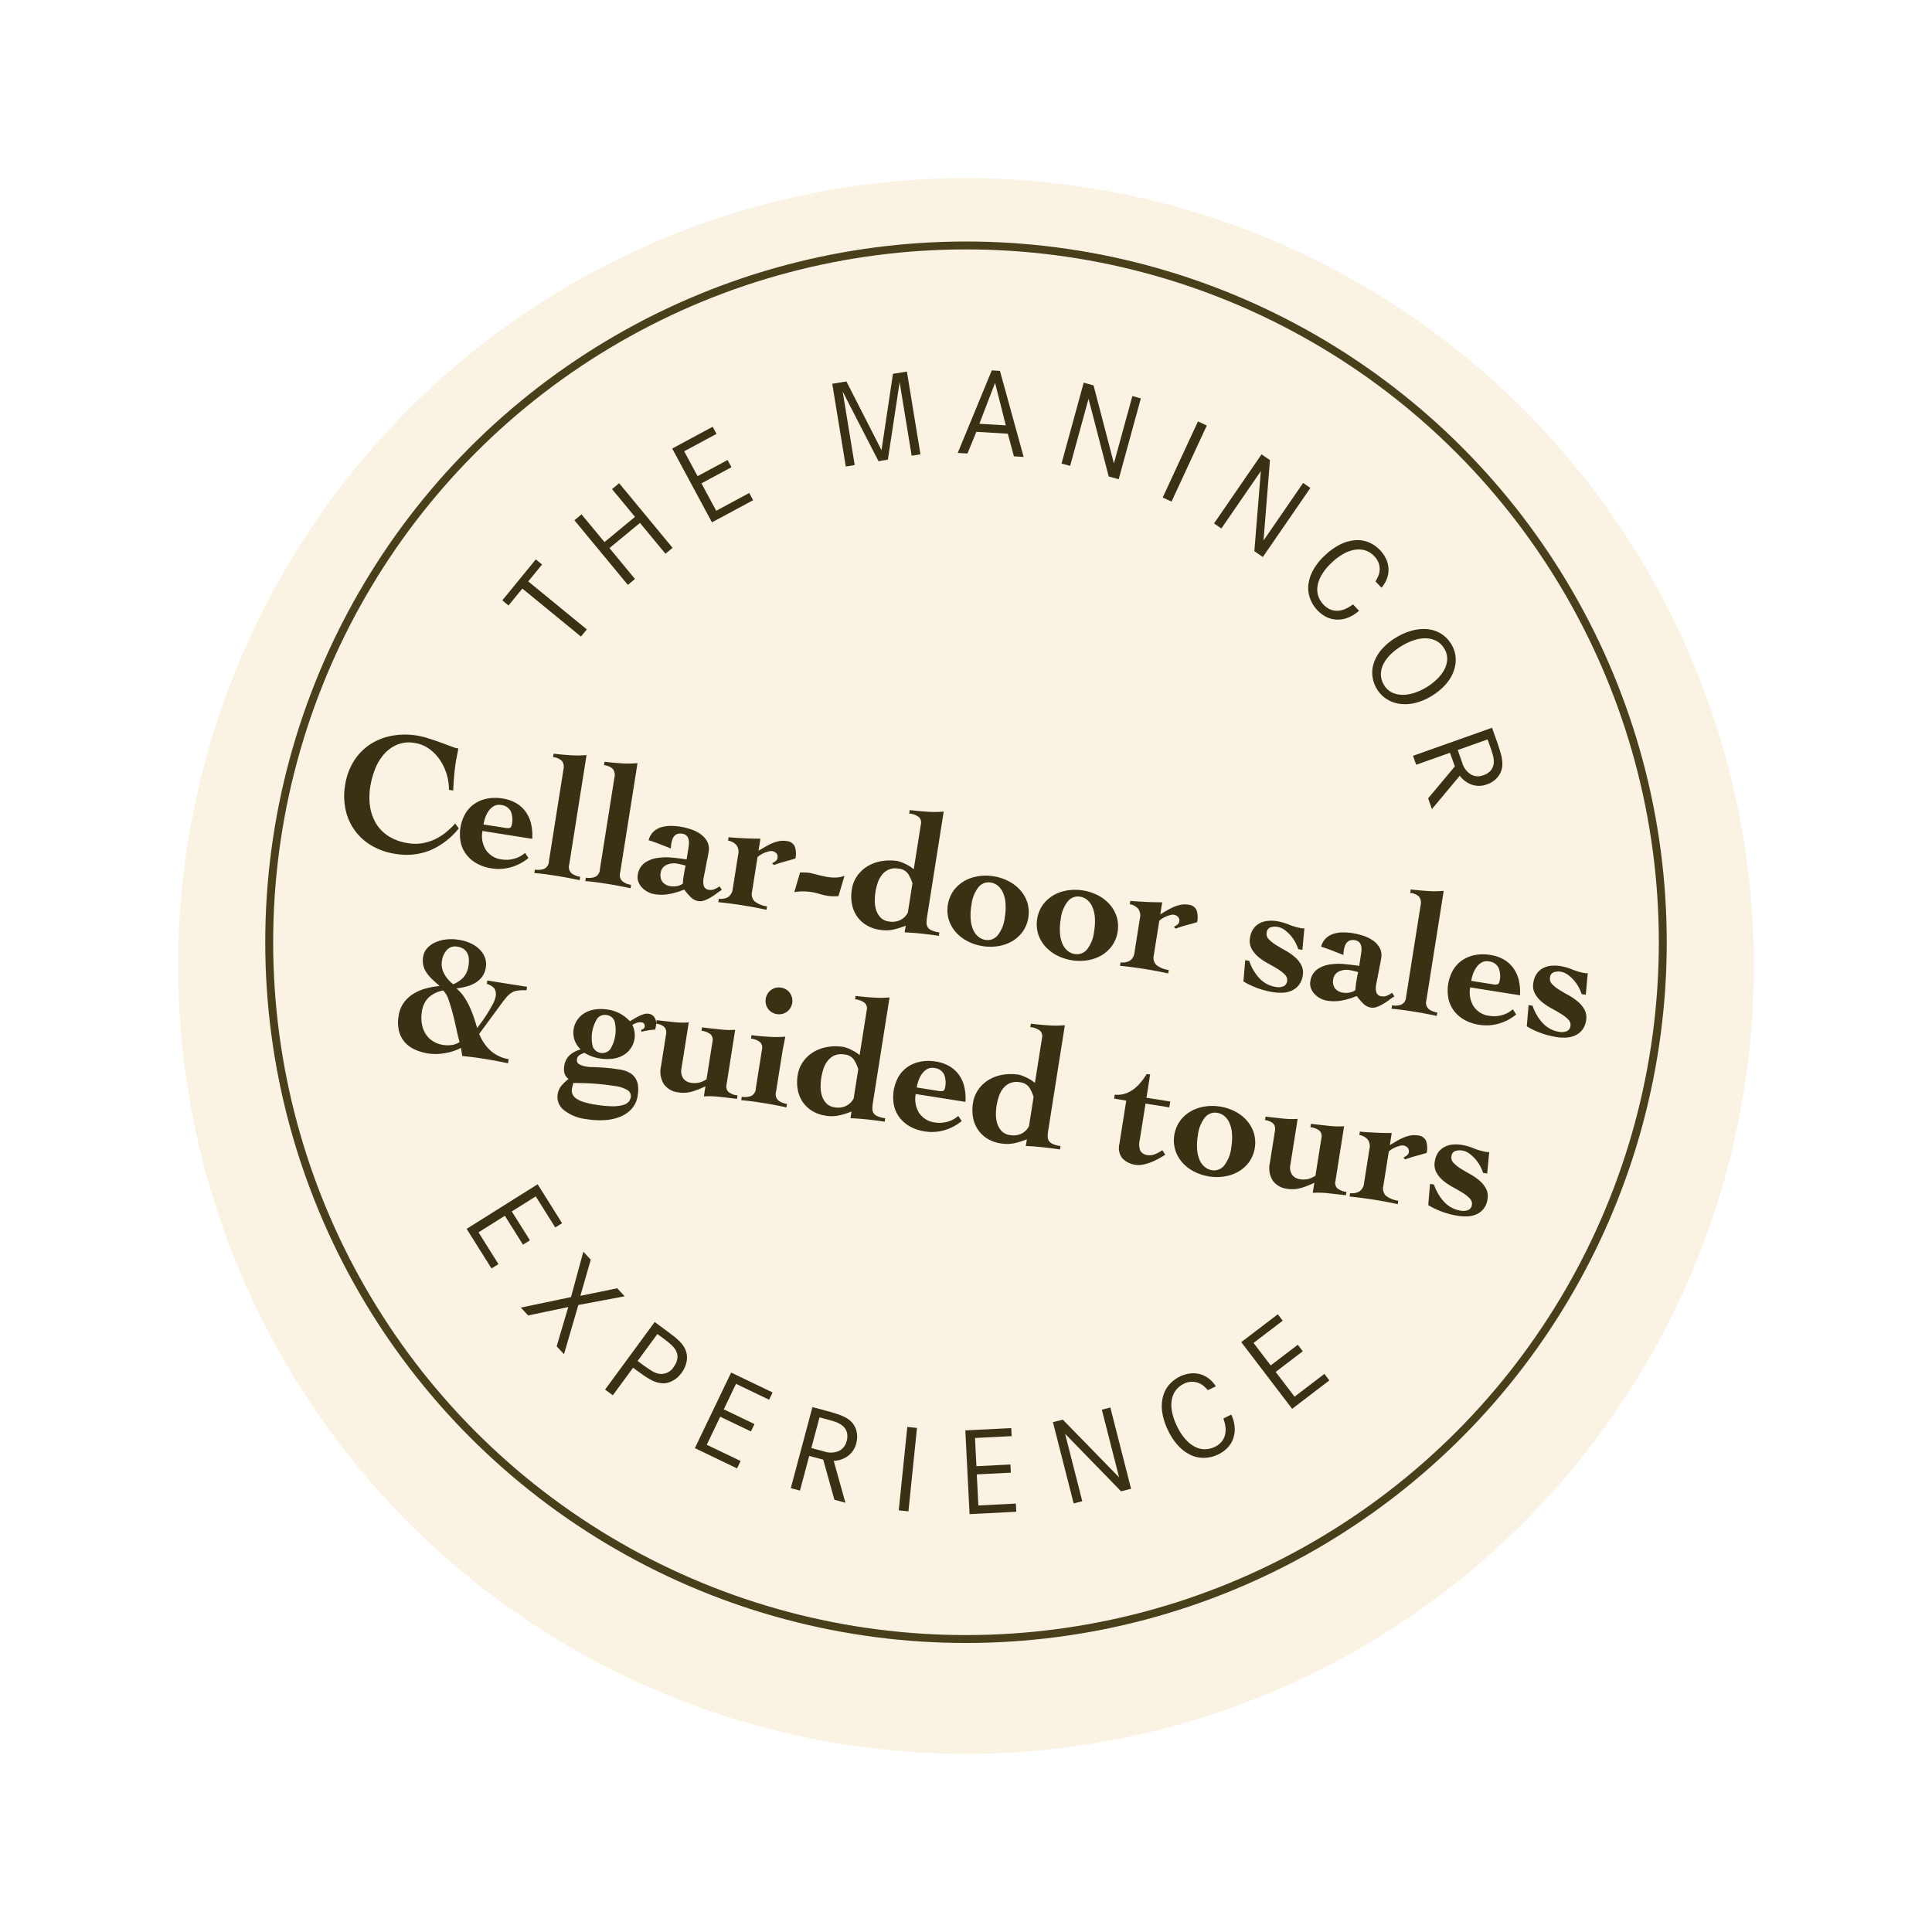 <svg xmlns="http://www.w3.org/2000/svg" xmlns:xlink="http://www.w3.org/1999/xlink" width="244" height="244" viewBox="0 0 244 244">
  <defs>
    <filter id="Pfad_442" x="0" y="0" width="244" height="244" filterUnits="userSpaceOnUse">
      <feOffset dy="3" input="SourceAlpha"/>
      <feGaussianBlur stdDeviation="7.5" result="blur"/>
      <feFlood flood-opacity="0.102"/>
      <feComposite operator="in" in2="blur"/>
      <feComposite in="SourceGraphic"/>
    </filter>
  </defs>
  <g id="Gruppe_1567" data-name="Gruppe 1567" transform="translate(-1295.234 -300.16)">
    <g id="button_ab-hof-verkauf" transform="translate(457.234 184)">
      <g transform="matrix(1, 0, 0, 1, 838, 116.16)" filter="url(#Pfad_442)">
        <path id="Pfad_442-2" data-name="Pfad 442" d="M99.5,0A99.5,99.5,0,1,1,0,99.5,99.5,99.5,0,0,1,99.5,0Z" transform="translate(22.5 19.5)" fill="#faf3e4"/>
      </g>
      <g id="Ellipse_13" data-name="Ellipse 13" transform="translate(871.5 146.66)" fill="none" stroke="#49401b" stroke-width="1">
        <circle cx="88.5" cy="88.5" r="88.5" stroke="none"/>
        <circle cx="88.5" cy="88.5" r="88" fill="none"/>
      </g>
    </g>
    <g id="Gruppe_1511" data-name="Gruppe 1511" transform="translate(932.322 -240.107)">
      <g id="Gruppe_694" data-name="Gruppe 694">
        <g id="Gruppe_693" data-name="Gruppe 693">
          <g id="Ab-Hof-Verkauf_Führungen" data-name="Ab-Hof-Verkauf Führungen" style="isolation: isolate">
            <g id="Gruppe_1528" data-name="Gruppe 1528" style="isolation: isolate">
              <g id="Gruppe_1512" data-name="Gruppe 1512">
                <path id="Pfad_885" data-name="Pfad 885" d="M419.612,640.021a6.786,6.786,0,0,0-1.174-3.83,5.5,5.5,0,0,0-1.354-1.371,4.174,4.174,0,0,0-1.791-.719,3.941,3.941,0,0,0-2.287.241,4.652,4.652,0,0,0-1.67,1.261,6.428,6.428,0,0,0-1.09,1.887,10.726,10.726,0,0,0-.568,2.115,8.137,8.137,0,0,0-.026,2.546,5.79,5.79,0,0,0,.774,2.151,4.965,4.965,0,0,0,1.586,1.587,6.349,6.349,0,0,0,2.435.865,5.507,5.507,0,0,0,1.907-.011,6.182,6.182,0,0,0,1.624-.545,6.775,6.775,0,0,0,1.343-.889,12.552,12.552,0,0,0,1.089-1.041l.436.625a9.3,9.3,0,0,1-3.576,2.753,8.075,8.075,0,0,1-4.46.452,8.339,8.339,0,0,1-2.915-1.007,6.894,6.894,0,0,1-3.32-4.491,8.214,8.214,0,0,1-.075-3.187,7.89,7.89,0,0,1,1.074-2.981,6.962,6.962,0,0,1,2-2.1,7.493,7.493,0,0,1,2.74-1.125,9.163,9.163,0,0,1,3.281-.038,10.294,10.294,0,0,1,1.414.348q.807.25,1.543.522c.506.184.948.348,1.326.488a6.082,6.082,0,0,0,.677.23.878.878,0,0,0,.242.016c-.046.29-.1.567-.153.833s-.11.543-.155.832q-.146.915-.222,1.826t-.114,1.842Z" fill="#3a3115"/>
              </g>
              <g id="Gruppe_1513" data-name="Gruppe 1513">
                <path id="Pfad_886" data-name="Pfad 886" d="M423.847,645.213a3.324,3.324,0,0,0,.415,2.37,2.785,2.785,0,0,0,2.045,1.227,3.682,3.682,0,0,0,1.54-.09,3.372,3.372,0,0,0,1.375-.741l.432.648a6.037,6.037,0,0,1-2.21,1.165,5.7,5.7,0,0,1-2.453.146,5.55,5.55,0,0,1-1.862-.619,4.265,4.265,0,0,1-1.314-1.121,3.9,3.9,0,0,1-.715-1.539,5.3,5.3,0,0,1,.575-3.628,3.918,3.918,0,0,1,1.155-1.244,4.316,4.316,0,0,1,1.6-.659,5.525,5.525,0,0,1,1.962-.013,4.769,4.769,0,0,1,1.783.628,3.946,3.946,0,0,1,1.2,1.149,4.3,4.3,0,0,1,.636,1.537,6.73,6.73,0,0,1,.12,1.778Zm2.89-.389a1.132,1.132,0,0,0,.6-.015c.112-.057.19-.216.231-.477a2.765,2.765,0,0,0-.146-1.6,1.519,1.519,0,0,0-1.255-.8,1.3,1.3,0,0,0-.879.14,2.036,2.036,0,0,0-.652.6,3.393,3.393,0,0,0-.435.845,5.144,5.144,0,0,0-.227.877Z" fill="#3a3115"/>
              </g>
              <g id="Gruppe_1514" data-name="Gruppe 1514">
                <path id="Pfad_887" data-name="Pfad 887" d="M434.8,649.463a1.063,1.063,0,0,0,.314,1.108,2.373,2.373,0,0,0,1.069.427l-.07.435c-.186-.045-.372-.085-.559-.123l-.606-.119c-.215-.042-.461-.087-.734-.137s-.6-.107-.977-.166q-1.064-.169-1.7-.247c-.423-.053-.8-.09-1.14-.114l.069-.434a2.344,2.344,0,0,0,1.126-.079,1.065,1.065,0,0,0,.641-.956l1.834-11.581a1.319,1.319,0,0,0-.191-1.112,1.872,1.872,0,0,0-1.116-.477l.069-.434q1.137.135,2.23.2a12.087,12.087,0,0,0,1.93-.028Z" fill="#3a3115"/>
              </g>
              <g id="Gruppe_1515" data-name="Gruppe 1515">
                <path id="Pfad_888" data-name="Pfad 888" d="M441.233,650.482a1.064,1.064,0,0,0,.314,1.108,2.381,2.381,0,0,0,1.068.427l-.069.434c-.186-.045-.372-.085-.56-.123l-.6-.117q-.324-.064-.734-.139c-.275-.051-.6-.106-.977-.166q-1.064-.168-1.7-.247c-.423-.053-.8-.09-1.141-.113l.07-.435a2.332,2.332,0,0,0,1.126-.079,1.065,1.065,0,0,0,.641-.956l1.834-11.581a1.316,1.316,0,0,0-.191-1.11,1.86,1.86,0,0,0-1.117-.479l.07-.433q1.137.135,2.229.2a12.107,12.107,0,0,0,1.931-.028Z" fill="#3a3115"/>
              </g>
              <g id="Gruppe_1516" data-name="Gruppe 1516">
                <path id="Pfad_889" data-name="Pfad 889" d="M449.882,647.2c.156-.984-.113-1.533-.809-1.642a1.2,1.2,0,0,0-.618.036.922.922,0,0,0-.4.28,1.422,1.422,0,0,0-.237.442,3,3,0,0,0-.123.494q-.035.216-.045.36a2.1,2.1,0,0,0-.008.255q-.775-.3-1.447-.564c-.448-.173-.9-.336-1.372-.483a2.3,2.3,0,0,1,.616-1.073,2.465,2.465,0,0,1,.968-.56,4.038,4.038,0,0,1,1.174-.17,7.6,7.6,0,0,1,1.211.092,8.69,8.69,0,0,1,1.394.343,4.454,4.454,0,0,1,1.227.618,2.733,2.733,0,0,1,.821.932,2,2,0,0,1,.175,1.286c-.041.261-.094.55-.16.865s-.125.63-.181.94-.115.606-.174.887-.1.514-.133.7a2.147,2.147,0,0,0,.035.9.734.734,0,0,0,.678.508,1.177,1.177,0,0,0,.693-.091,4.581,4.581,0,0,0,.623-.347l.285.447a7.54,7.54,0,0,0-.661.452q-.367.274-.749.5a4.457,4.457,0,0,1-.783.376,1.559,1.559,0,0,1-.793.086,1.78,1.78,0,0,1-1-.559,8.18,8.18,0,0,1-.77-.9,9.294,9.294,0,0,1-1.827.558,5.377,5.377,0,0,1-1.9.032,2.777,2.777,0,0,1-.877-.294,2.727,2.727,0,0,1-.727-.55,2.126,2.126,0,0,1-.452-.728,1.6,1.6,0,0,1-.083-.814,2.239,2.239,0,0,1,.823-1.53,3.614,3.614,0,0,1,1.56-.644,7.294,7.294,0,0,1,1.914-.064q1.01.094,1.879.231Zm-3.532,3.317a1.422,1.422,0,0,0,.224,1.117,1.522,1.522,0,0,0,1.026.552,2.427,2.427,0,0,0,.793-.008,1.985,1.985,0,0,0,.75-.3c.017-.206.036-.4.056-.571s.045-.356.075-.544c.033-.2.067-.4.1-.587s.079-.379.126-.58c-.2-.062-.388-.112-.566-.156s-.369-.081-.573-.114a2.218,2.218,0,0,0-1.274.177A1.25,1.25,0,0,0,446.35,650.514Z" fill="#3a3115"/>
              </g>
              <g id="Gruppe_1517" data-name="Gruppe 1517">
                <path id="Pfad_890" data-name="Pfad 890" d="M457.892,652.876a1.313,1.313,0,0,0,.3,1.206,3.16,3.16,0,0,0,1.588.653l-.068.435c-.5-.109-1.007-.213-1.511-.307s-1.01-.181-1.517-.262-1.016-.154-1.526-.219-1.019-.125-1.531-.176l.068-.435a1.859,1.859,0,0,0,1.182-.214,1.437,1.437,0,0,0,.581-1.066l.681-4.3a1.431,1.431,0,0,0-.223-1.192,1.851,1.851,0,0,0-1.056-.569l.068-.435c.2.032.492.06.867.081s.766.043,1.171.064.788.033,1.152.037.641.01.833.01l-.24,1.521c.278-.164.557-.327.835-.492a8.193,8.193,0,0,1,.849-.434,4.426,4.426,0,0,1,.89-.281,2.691,2.691,0,0,1,.961-.015,1.233,1.233,0,0,1,1.039.677,2.83,2.83,0,0,1,.082,1.528c-.188.058-.41.124-.667.2l-.768.213c-.256.069-.5.143-.725.218s-.412.139-.554.191l-.233-.216a3.046,3.046,0,0,0,.408-.258.608.608,0,0,0,.274-.39.705.705,0,0,0-.137-.613.933.933,0,0,0-.568-.279,1.008,1.008,0,0,0-.4.038,4.109,4.109,0,0,0-.505.165,3.128,3.128,0,0,0-.508.254,2.383,2.383,0,0,0-.4.3Z" fill="#3a3115"/>
              </g>
              <g id="Gruppe_1518" data-name="Gruppe 1518">
                <path id="Pfad_891" data-name="Pfad 891" d="M463.956,650.451c.118.005.292.005.523.005a4.069,4.069,0,0,1,.65.047c.115.018.262.05.441.093s.372.092.579.146.42.109.643.158.427.09.616.12a5.856,5.856,0,0,0,1.09.073,3.339,3.339,0,0,0,1.071-.221l-.764,2.574a6.189,6.189,0,0,1-1.44-.05,7.46,7.46,0,0,1-.911-.22,7.561,7.561,0,0,0-1.086-.25,6.514,6.514,0,0,0-2.14.015Z" fill="#3a3115"/>
              </g>
              <g id="Gruppe_1519" data-name="Gruppe 1519">
                <path id="Pfad_892" data-name="Pfad 892" d="M480.013,655.954a6.507,6.507,0,0,0-.082.8,1.1,1.1,0,0,0,.13.591,1.056,1.056,0,0,0,.491.411,3.757,3.757,0,0,0,1,.27l-.07.434q-.585-.093-1.219-.17t-1.214-.137c-.389-.039-.744-.069-1.067-.09s-.6-.036-.818-.042l.135-.846a10.2,10.2,0,0,1-1.606.5,4.654,4.654,0,0,1-1.707.017,4.435,4.435,0,0,1-1.675-.6,3.93,3.93,0,0,1-1.182-1.123,4.025,4.025,0,0,1-.625-1.536,5.29,5.29,0,0,1-.013-1.817,4,4,0,0,1,.731-1.8,4.4,4.4,0,0,1,1.36-1.209,5.115,5.115,0,0,1,1.756-.6,6.194,6.194,0,0,1,1.936.007,4.041,4.041,0,0,1,.916.334,4.965,4.965,0,0,1,1.125.7l.9-5.692a.95.95,0,0,0-.238-.884,2.332,2.332,0,0,0-1.241-.465l.069-.434q1.245.153,2.349.216a12.126,12.126,0,0,0,1.942-.027Zm-1.864-4.124a4.638,4.638,0,0,0-.573-1.236,1.636,1.636,0,0,0-1.16-.62,2.2,2.2,0,0,0-1.254.114,2.268,2.268,0,0,0-.863.665,3.276,3.276,0,0,0-.539,1.018,7.192,7.192,0,0,0-.285,1.167,6.956,6.956,0,0,0-.08,1.135,3.727,3.727,0,0,0,.175,1.142,2.436,2.436,0,0,0,.545.922,1.74,1.74,0,0,0,1.024.5,2.335,2.335,0,0,0,1.5-.186,2.2,2.2,0,0,0,.927-.923Z" fill="#3a3115"/>
              </g>
              <g id="Gruppe_1520" data-name="Gruppe 1520">
                <path id="Pfad_893" data-name="Pfad 893" d="M488.4,650.938a6.184,6.184,0,0,1,1.843.592,5.108,5.108,0,0,1,1.485,1.115,4.439,4.439,0,0,1,.92,1.571,4.294,4.294,0,0,1-.592,3.738,4.4,4.4,0,0,1-1.362,1.209,5.084,5.084,0,0,1-1.754.6,6.324,6.324,0,0,1-3.781-.6,5.067,5.067,0,0,1-1.483-1.114,4.387,4.387,0,0,1-.92-1.571,4.285,4.285,0,0,1,.592-3.738,4.419,4.419,0,0,1,1.36-1.21,5.087,5.087,0,0,1,1.755-.6A6.169,6.169,0,0,1,488.4,650.938Zm-2.805,3.654a7.193,7.193,0,0,0-.087,1.812,3.984,3.984,0,0,0,.333,1.334,2.337,2.337,0,0,0,.656.851,1.851,1.851,0,0,0,.854.379,1.644,1.644,0,0,0,1.561-.576,4.45,4.45,0,0,0,.9-2.288,7.365,7.365,0,0,0,.086-1.811,4.025,4.025,0,0,0-.334-1.334,2.329,2.329,0,0,0-.657-.851,1.838,1.838,0,0,0-.853-.379,1.643,1.643,0,0,0-1.562.577A4.43,4.43,0,0,0,485.6,654.592Z" fill="#3a3115"/>
              </g>
              <g id="Gruppe_1521" data-name="Gruppe 1521">
                <path id="Pfad_894" data-name="Pfad 894" d="M499.681,652.724a6.2,6.2,0,0,1,1.843.592,5.1,5.1,0,0,1,1.484,1.115,4.433,4.433,0,0,1,.92,1.571,4.285,4.285,0,0,1-.592,3.738,4.393,4.393,0,0,1-1.361,1.209,5.067,5.067,0,0,1-1.755.6,6.309,6.309,0,0,1-3.78-.6,5.058,5.058,0,0,1-1.484-1.114,4.4,4.4,0,0,1-.92-1.57,4.3,4.3,0,0,1,.592-3.739,4.407,4.407,0,0,1,1.36-1.21,5.144,5.144,0,0,1,1.756-.6A6.2,6.2,0,0,1,499.681,652.724Zm-2.806,3.654a7.241,7.241,0,0,0-.087,1.812,3.978,3.978,0,0,0,.333,1.334,2.339,2.339,0,0,0,.657.851,1.847,1.847,0,0,0,.853.379,1.647,1.647,0,0,0,1.562-.576,4.455,4.455,0,0,0,.9-2.287,7.28,7.28,0,0,0,.086-1.812,4.007,4.007,0,0,0-.334-1.334,2.333,2.333,0,0,0-.656-.85,1.842,1.842,0,0,0-.854-.38,1.641,1.641,0,0,0-1.56.577A4.413,4.413,0,0,0,496.875,656.378Z" fill="#3a3115"/>
              </g>
              <g id="Gruppe_1522" data-name="Gruppe 1522">
                <path id="Pfad_895" data-name="Pfad 895" d="M508.629,660.912a1.321,1.321,0,0,0,.3,1.206,3.164,3.164,0,0,0,1.589.653l-.069.434c-.5-.109-1.005-.212-1.51-.306s-1.011-.182-1.517-.262-1.017-.154-1.525-.22-1.02-.124-1.532-.175l.069-.434a1.865,1.865,0,0,0,1.181-.215,1.435,1.435,0,0,0,.58-1.067l.682-4.3a1.433,1.433,0,0,0-.223-1.193,1.857,1.857,0,0,0-1.056-.568l.068-.435c.2.033.492.06.867.081s.765.043,1.17.064.789.032,1.153.037.64.009.834.01l-.242,1.521c.279-.164.558-.327.835-.492a8.385,8.385,0,0,1,.849-.434,4.344,4.344,0,0,1,.892-.281,2.66,2.66,0,0,1,.96-.014,1.235,1.235,0,0,1,1.04.675,2.856,2.856,0,0,1,.08,1.528c-.187.059-.409.125-.665.2l-.769.212q-.384.105-.725.219t-.554.191l-.234-.216a2.838,2.838,0,0,0,.41-.259.606.606,0,0,0,.273-.389.707.707,0,0,0-.137-.613.933.933,0,0,0-.568-.279,1.031,1.031,0,0,0-.4.037,4.278,4.278,0,0,0-.5.165,3.436,3.436,0,0,0-.508.254,2.392,2.392,0,0,0-.4.3Z" fill="#3a3115"/>
              </g>
              <g id="Gruppe_1523" data-name="Gruppe 1523">
                <path id="Pfad_896" data-name="Pfad 896" d="M520.679,661.617a6.019,6.019,0,0,0,1.251,2.159,3.581,3.581,0,0,0,2.168,1.146,1.659,1.659,0,0,0,.883-.084.777.777,0,0,0,.483-.658.934.934,0,0,0-.282-.825,4.632,4.632,0,0,0-.912-.711c-.371-.231-.78-.465-1.225-.706a7.371,7.371,0,0,1-1.207-.816,3.605,3.605,0,0,1-.859-1.038,2.1,2.1,0,0,1-.2-1.367,2.616,2.616,0,0,1,.455-1.188,2.3,2.3,0,0,1,.81-.683,2.77,2.77,0,0,1,1.035-.283,4.757,4.757,0,0,1,1.108.042,7.178,7.178,0,0,1,1.522.442,7.538,7.538,0,0,0,1.632.46,1.31,1.31,0,0,0,.31,0l-.253,2.721-.521-.082a5.2,5.2,0,0,0-.383-.885,4.794,4.794,0,0,0-.6-.863,4.546,4.546,0,0,0-.77-.7,2.061,2.061,0,0,0-.877-.373,1.911,1.911,0,0,0-.865.053.754.754,0,0,0-.5.689.94.94,0,0,0,.27.822,4.434,4.434,0,0,0,.89.71q.547.34,1.192.7a7.252,7.252,0,0,1,1.176.809,3.594,3.594,0,0,1,.84,1.025,2.061,2.061,0,0,1,.189,1.333,2.542,2.542,0,0,1-.478,1.194,2.413,2.413,0,0,1-.879.7,3.086,3.086,0,0,1-1.136.277,5.771,5.771,0,0,1-1.248-.065,10.743,10.743,0,0,1-1.948-.5,10.116,10.116,0,0,1-1.8-.853l.225-2.683Z" fill="#3a3115"/>
              </g>
              <g id="Gruppe_1524" data-name="Gruppe 1524">
                <path id="Pfad_897" data-name="Pfad 897" d="M534.82,660.649q.235-1.476-.808-1.642a1.21,1.21,0,0,0-.618.036.932.932,0,0,0-.4.281,1.441,1.441,0,0,0-.237.442,3.134,3.134,0,0,0-.122.493c-.023.144-.039.265-.046.36a1.893,1.893,0,0,0-.007.255c-.517-.2-1-.389-1.448-.563s-.9-.335-1.371-.484a2.311,2.311,0,0,1,.615-1.072,2.47,2.47,0,0,1,.969-.56,4,4,0,0,1,1.175-.171,7.731,7.731,0,0,1,1.21.092,8.843,8.843,0,0,1,1.393.343,4.518,4.518,0,0,1,1.228.618,2.753,2.753,0,0,1,.821.932,2.007,2.007,0,0,1,.175,1.286c-.042.261-.095.55-.159.865s-.126.63-.183.941-.114.6-.174.886-.1.514-.134.7a2.132,2.132,0,0,0,.038.9.731.731,0,0,0,.676.507,1.18,1.18,0,0,0,.694-.09,4.7,4.7,0,0,0,.623-.347l.286.447a7.188,7.188,0,0,0-.662.452q-.367.274-.748.5a4.649,4.649,0,0,1-.784.377,1.569,1.569,0,0,1-.793.084,1.774,1.774,0,0,1-1-.559,8.193,8.193,0,0,1-.771-.9,9.306,9.306,0,0,1-1.826.557,5.383,5.383,0,0,1-1.9.033,2.8,2.8,0,0,1-.877-.295,2.72,2.72,0,0,1-.725-.548,2.1,2.1,0,0,1-.453-.729,1.58,1.58,0,0,1-.083-.815,2.244,2.244,0,0,1,.821-1.53,3.627,3.627,0,0,1,1.562-.644,7.336,7.336,0,0,1,1.914-.064q1.009.095,1.88.231Zm-3.532,3.318a1.422,1.422,0,0,0,.224,1.116,1.516,1.516,0,0,0,1.027.552,2.422,2.422,0,0,0,.792-.008,1.947,1.947,0,0,0,.749-.3c.018-.206.037-.4.057-.57s.046-.356.076-.545.066-.4.1-.586.078-.38.125-.581c-.2-.061-.387-.112-.565-.155s-.371-.082-.572-.114a2.213,2.213,0,0,0-1.276.176A1.254,1.254,0,0,0,531.288,663.967Z" fill="#3a3115"/>
              </g>
              <g id="Gruppe_1525" data-name="Gruppe 1525">
                <path id="Pfad_898" data-name="Pfad 898" d="M543.054,666.608a1.067,1.067,0,0,0,.314,1.109,2.4,2.4,0,0,0,1.069.426l-.069.434q-.279-.066-.559-.122c-.188-.037-.389-.077-.606-.118s-.461-.088-.735-.139-.6-.1-.976-.165q-1.065-.168-1.7-.247c-.422-.053-.8-.09-1.14-.114l.069-.434a2.343,2.343,0,0,0,1.126-.079,1.066,1.066,0,0,0,.641-.957l1.835-11.581a1.32,1.32,0,0,0-.191-1.11,1.857,1.857,0,0,0-1.117-.478l.069-.433q1.137.134,2.23.2a11.985,11.985,0,0,0,1.931-.028Z" fill="#3a3115"/>
              </g>
              <g id="Gruppe_1526" data-name="Gruppe 1526">
                <path id="Pfad_899" data-name="Pfad 899" d="M548.592,664.97a3.324,3.324,0,0,0,.415,2.37,2.775,2.775,0,0,0,2.045,1.226,3.664,3.664,0,0,0,1.54-.089,3.348,3.348,0,0,0,1.375-.741l.433.649a6.063,6.063,0,0,1-2.211,1.164,5.683,5.683,0,0,1-2.453.145,5.522,5.522,0,0,1-1.861-.617,4.284,4.284,0,0,1-1.314-1.121,3.894,3.894,0,0,1-.715-1.54,5.291,5.291,0,0,1,.574-3.628,3.926,3.926,0,0,1,1.155-1.243,4.289,4.289,0,0,1,1.6-.659,5.5,5.5,0,0,1,1.962-.013,4.712,4.712,0,0,1,1.783.628,3.918,3.918,0,0,1,1.2,1.147,4.305,4.305,0,0,1,.637,1.538,6.737,6.737,0,0,1,.119,1.779Zm2.891-.389a1.107,1.107,0,0,0,.6-.016q.169-.084.233-.475a2.79,2.79,0,0,0-.148-1.606,1.514,1.514,0,0,0-1.255-.8,1.3,1.3,0,0,0-.879.139,2.07,2.07,0,0,0-.652.6,3.341,3.341,0,0,0-.434.845,5.06,5.06,0,0,0-.228.877Z" fill="#3a3115"/>
              </g>
              <g id="Gruppe_1527" data-name="Gruppe 1527">
                <path id="Pfad_900" data-name="Pfad 900" d="M556.467,667.285a6.009,6.009,0,0,0,1.25,2.159,3.581,3.581,0,0,0,2.169,1.146,1.655,1.655,0,0,0,.882-.084.775.775,0,0,0,.483-.658.934.934,0,0,0-.282-.825,4.609,4.609,0,0,0-.912-.711c-.371-.231-.78-.465-1.224-.707a7.312,7.312,0,0,1-1.208-.815,3.591,3.591,0,0,1-.859-1.038,2.1,2.1,0,0,1-.2-1.367,2.639,2.639,0,0,1,.456-1.188,2.287,2.287,0,0,1,.81-.683,2.746,2.746,0,0,1,1.035-.283,4.747,4.747,0,0,1,1.107.042,7.181,7.181,0,0,1,1.523.442,7.526,7.526,0,0,0,1.631.46,1.37,1.37,0,0,0,.311,0l-.252,2.721-.523-.082a5.129,5.129,0,0,0-.383-.885,4.742,4.742,0,0,0-.6-.863,4.545,4.545,0,0,0-.77-.7,2.064,2.064,0,0,0-.876-.373,1.916,1.916,0,0,0-.866.053.752.752,0,0,0-.5.689.937.937,0,0,0,.269.822,4.413,4.413,0,0,0,.891.71q.546.34,1.191.7a7.187,7.187,0,0,1,1.176.809,3.593,3.593,0,0,1,.84,1.025,2.06,2.06,0,0,1,.19,1.333,2.542,2.542,0,0,1-.479,1.194,2.393,2.393,0,0,1-.879.7,3.085,3.085,0,0,1-1.135.277,5.768,5.768,0,0,1-1.248-.065,10.759,10.759,0,0,1-1.949-.5,10.15,10.15,0,0,1-1.8-.853l.224-2.683Z" fill="#3a3115"/>
              </g>
            </g>
            <g id="Gruppe_1541" data-name="Gruppe 1541" style="isolation: isolate">
              <g id="Gruppe_1529" data-name="Gruppe 1529">
                <path id="Pfad_901" data-name="Pfad 901" d="M424.457,664.1l5.02.795-.069.433a7.583,7.583,0,0,0-1.1.039,1.919,1.919,0,0,0-.778.266,2.828,2.828,0,0,0-.675.607c-.219.26-.491.612-.812,1.051l-2.612,3.551a5.843,5.843,0,0,0,1.416,2.1,4.516,4.516,0,0,0,2.31,1.09l-.083.524c-.516-.114-1.031-.217-1.543-.313s-1.028-.185-1.549-.267q-.675-.106-1.34-.19t-1.347-.146l-.171-1.032a6.508,6.508,0,0,1-2.045.67,6.712,6.712,0,0,1-2.12.032,6.257,6.257,0,0,1-1.669-.5,3.769,3.769,0,0,1-1.267-.934,3.409,3.409,0,0,1-.724-1.408,4.612,4.612,0,0,1-.046-1.889,3.8,3.8,0,0,1,.655-1.678,4.293,4.293,0,0,1,1.214-1.123,5.907,5.907,0,0,1,1.577-.674,10.483,10.483,0,0,1,1.743-.314c-.3-.256-.591-.514-.87-.773a5.524,5.524,0,0,1-.727-.817,2.887,2.887,0,0,1-.453-.939,2.724,2.724,0,0,1-.038-1.166,2.068,2.068,0,0,1,.5-1.067,3.036,3.036,0,0,1,1.019-.74,4.586,4.586,0,0,1,1.373-.373,5.781,5.781,0,0,1,1.587.039,5.582,5.582,0,0,1,1.573.473,3.829,3.829,0,0,1,1.131.8,2.787,2.787,0,0,1,.639,1.038,2.376,2.376,0,0,1,.1,1.15,2.668,2.668,0,0,1-.467,1.195,2.968,2.968,0,0,1-.871.787,4.286,4.286,0,0,1-1.132.467,9.92,9.92,0,0,1-1.251.237,4.826,4.826,0,0,1,.975,1.078,9.132,9.132,0,0,1,.711,1.281,13.875,13.875,0,0,1,.532,1.353q.225.683.4,1.289c.149-.2.348-.466.6-.808s.49-.7.729-1.088.454-.758.646-1.121a3.1,3.1,0,0,0,.342-.893,1.41,1.41,0,0,0-.14-1.09,2.085,2.085,0,0,0-.955-.576Zm-8.267,3.968a4.548,4.548,0,0,0,0,1.491,3.513,3.513,0,0,0,.466,1.267,2.941,2.941,0,0,0,.914.924,3.314,3.314,0,0,0,1.3.484,3.669,3.669,0,0,0,1.077.016,2.408,2.408,0,0,0,1.006-.375q-.2-.7-.41-1.691t-.462-1.944c-.166-.636-.345-1.22-.534-1.756a2.6,2.6,0,0,0-.679-1.132,3.959,3.959,0,0,0-1.875.939A3.14,3.14,0,0,0,416.19,668.064Zm2.537-6.459a2.522,2.522,0,0,0,.3,1.665,4.088,4.088,0,0,0,1.121,1.3,3.83,3.83,0,0,0,1.269-.845,2.784,2.784,0,0,0,.667-1.541,3.759,3.759,0,0,0,.044-.774,1.866,1.866,0,0,0-.166-.7,1.541,1.541,0,0,0-.445-.562,1.7,1.7,0,0,0-.8-.315,1.421,1.421,0,0,0-1.381.416A2.641,2.641,0,0,0,418.727,661.6Z" fill="#3a3115"/>
              </g>
              <g id="Gruppe_1530" data-name="Gruppe 1530">
                <path id="Pfad_902" data-name="Pfad 902" d="M443.9,670.314a.865.865,0,0,0,.262-.115.349.349,0,0,0,.176-.26.557.557,0,0,0-.058-.343.394.394,0,0,0-.323-.207,1.293,1.293,0,0,0-.633.054,2.591,2.591,0,0,0-.554.27,2.915,2.915,0,0,1,.278,1.758,2.851,2.851,0,0,1-.45,1.154,2.958,2.958,0,0,1-.906.871,3.563,3.563,0,0,1-1.311.471,5.827,5.827,0,0,1-2.769-.3,6.79,6.79,0,0,1-.9-.432,4.028,4.028,0,0,0-.564.256.672.672,0,0,0-.36.51.6.6,0,0,0,.262.666,2.913,2.913,0,0,0,1.053.322,3.95,3.95,0,0,0,.56.045c.214,0,.481.012.8.026s.7.041,1.146.082.98.111,1.6.209a3.448,3.448,0,0,1,1.238.408,2.117,2.117,0,0,1,.735.707,2.272,2.272,0,0,1,.313.973,4.515,4.515,0,0,1-.043,1.185,3.158,3.158,0,0,1-.74,1.652,3.938,3.938,0,0,1-1.453,1.02,6.2,6.2,0,0,1-1.962.434,10.365,10.365,0,0,1-2.266-.114,5.64,5.64,0,0,1-2.921-1.164,2.106,2.106,0,0,1-.768-1.982,2.207,2.207,0,0,1,.487-1.1,5.706,5.706,0,0,1,.89-.838,1.386,1.386,0,0,1-.512-.705,2.039,2.039,0,0,1-.037-.9,2.259,2.259,0,0,1,.69-1.4,3.549,3.549,0,0,1,1.384-.728,2.867,2.867,0,0,1-.439-3.7,2.973,2.973,0,0,1,.907-.871,3.563,3.563,0,0,1,1.311-.471,5.182,5.182,0,0,1,1.668.019,4.534,4.534,0,0,1,1.606.543,5.332,5.332,0,0,1,1.168.92c.147-.08.318-.177.516-.3s.4-.23.61-.338a3.708,3.708,0,0,1,.642-.253,1.39,1.39,0,0,1,.609-.049,1.019,1.019,0,0,1,.754.51,1.382,1.382,0,0,1,.173.951c-.012.074-.03.16-.053.259s-.042.194-.056.282a6.624,6.624,0,0,0-.882.093q-.437.076-.876.184Zm-8.751,7.436a1.2,1.2,0,0,0,.516,1.238,3.226,3.226,0,0,0,.943.451,10.123,10.123,0,0,0,1.537.342,14.271,14.271,0,0,0,2.04.2,5.09,5.09,0,0,0,1.336-.134,1.569,1.569,0,0,0,.754-.4,1.116,1.116,0,0,0,.294-.588.876.876,0,0,0-.391-.908,4.12,4.12,0,0,0-1.654-.529q-1.368-.217-2.614-.3t-2.6-.078a3.063,3.063,0,0,1-.081.365A3.02,3.02,0,0,0,435.147,677.75Zm4.388-9.285a1.2,1.2,0,0,0-1.2.445,4.608,4.608,0,0,0-.562,3.543,1.3,1.3,0,0,0,2.195.348,4.613,4.613,0,0,0,.561-3.543A1.2,1.2,0,0,0,439.535,668.465Z" fill="#3a3115"/>
              </g>
              <g id="Gruppe_1531" data-name="Gruppe 1531">
                <path id="Pfad_903" data-name="Pfad 903" d="M454.666,677.277a.96.96,0,0,0,.239.885,2.169,2.169,0,0,0,1.155.449l-.07.436q-1.18-.144-2.263-.26a10.516,10.516,0,0,0-1.92-.049l.2-1.281a10.34,10.34,0,0,1-1.641.654,4.016,4.016,0,0,1-1.822.112,2.585,2.585,0,0,1-1.776-1.016,2.953,2.953,0,0,1-.376-2.264l.646-4.086q.173-1.086-1.262-1.314l.069-.434c.715.084,1.429.162,2.145.239a10.45,10.45,0,0,0,1.909.047l-.919,5.8a1.662,1.662,0,0,0,.2,1.237,1.413,1.413,0,0,0,1,.582,2.567,2.567,0,0,0,1.073-.032,2.926,2.926,0,0,0,.89-.416l.757-4.781a.947.947,0,0,0-.239-.883,2.145,2.145,0,0,0-1.153-.451l.068-.433q1.18.142,2.265.257a10.234,10.234,0,0,0,1.919.049Z" fill="#3a3115"/>
              </g>
              <g id="Gruppe_1532" data-name="Gruppe 1532">
                <path id="Pfad_904" data-name="Pfad 904" d="M460.92,678.154a1.07,1.07,0,0,0,.315,1.11,2.391,2.391,0,0,0,1.068.425l-.068.436c-.186-.045-.374-.086-.56-.123l-.6-.119-.736-.139c-.273-.049-.6-.105-.974-.164q-1.066-.17-1.7-.248t-1.14-.113l.068-.434a2.323,2.323,0,0,0,1.127-.08,1.065,1.065,0,0,0,.642-.957l.788-4.975a.947.947,0,0,0-.24-.882,2.14,2.14,0,0,0-1.153-.452l.068-.433c.788.1,1.548.162,2.285.205a13.18,13.18,0,0,0,1.985-.02c-.072.36-.143.711-.212,1.059s-.131.684-.184,1.018ZM461.555,665a1.658,1.658,0,0,1,1.109.666,1.726,1.726,0,0,1-.379,2.391,1.726,1.726,0,0,1-2.368-.375,1.726,1.726,0,0,1,.379-2.391A1.66,1.66,0,0,1,461.555,665Z" fill="#3a3115"/>
              </g>
              <g id="Gruppe_1533" data-name="Gruppe 1533">
                <path id="Pfad_905" data-name="Pfad 905" d="M473.17,679.426a6.3,6.3,0,0,0-.082.8,1.115,1.115,0,0,0,.129.589,1.077,1.077,0,0,0,.492.413,3.81,3.81,0,0,0,1,.269l-.068.434q-.588-.092-1.221-.17t-1.215-.137c-.388-.039-.742-.068-1.066-.09s-.6-.035-.818-.041l.134-.848a9.782,9.782,0,0,1-1.6.5,4.594,4.594,0,0,1-1.708.018,4.435,4.435,0,0,1-1.676-.6,3.947,3.947,0,0,1-1.18-1.123,4.041,4.041,0,0,1-.626-1.537,5.259,5.259,0,0,1-.013-1.816,4.006,4.006,0,0,1,.731-1.8,4.422,4.422,0,0,1,1.361-1.209,5.132,5.132,0,0,1,1.754-.6,6.238,6.238,0,0,1,1.938.006,4.162,4.162,0,0,1,.915.334,5.019,5.019,0,0,1,1.126.7l.9-5.691a.95.95,0,0,0-.239-.885,2.328,2.328,0,0,0-1.24-.465l.069-.433q1.245.152,2.349.217a12.223,12.223,0,0,0,1.942-.028Zm-1.863-4.125a4.738,4.738,0,0,0-.572-1.237,1.644,1.644,0,0,0-1.162-.619,2.2,2.2,0,0,0-1.254.114,2.262,2.262,0,0,0-.862.666,3.243,3.243,0,0,0-.541,1.017,7.618,7.618,0,0,0-.285,1.168,7.052,7.052,0,0,0-.079,1.135,3.7,3.7,0,0,0,.177,1.141,2.4,2.4,0,0,0,.543.921,1.735,1.735,0,0,0,1.024.5,2.335,2.335,0,0,0,1.5-.186,2.2,2.2,0,0,0,.926-.922Z" fill="#3a3115"/>
              </g>
              <g id="Gruppe_1534" data-name="Gruppe 1534">
                <path id="Pfad_906" data-name="Pfad 906" d="M478.563,678.434a3.32,3.32,0,0,0,.414,2.369,2.783,2.783,0,0,0,2.045,1.228,3.651,3.651,0,0,0,1.54-.092,3.33,3.33,0,0,0,1.375-.74l.432.649a6.038,6.038,0,0,1-2.211,1.164,5.659,5.659,0,0,1-2.451.146,5.535,5.535,0,0,1-1.862-.617,4.328,4.328,0,0,1-1.316-1.121,3.929,3.929,0,0,1-.713-1.541,5.265,5.265,0,0,1,.575-3.627,3.894,3.894,0,0,1,1.154-1.244,4.262,4.262,0,0,1,1.6-.658,5.494,5.494,0,0,1,1.961-.014,4.735,4.735,0,0,1,1.783.629,3.912,3.912,0,0,1,1.2,1.146,4.322,4.322,0,0,1,.637,1.537,6.791,6.791,0,0,1,.119,1.78Zm2.889-.389a1.109,1.109,0,0,0,.6-.016c.112-.056.19-.215.231-.476a2.775,2.775,0,0,0-.146-1.606,1.517,1.517,0,0,0-1.254-.8,1.32,1.32,0,0,0-.88.139,2.082,2.082,0,0,0-.652.6,3.408,3.408,0,0,0-.434.845,5.084,5.084,0,0,0-.228.877Z" fill="#3a3115"/>
              </g>
              <g id="Gruppe_1535" data-name="Gruppe 1535">
                <path id="Pfad_907" data-name="Pfad 907" d="M495.313,682.932a5.963,5.963,0,0,0-.082.8,1.085,1.085,0,0,0,.129.59,1.044,1.044,0,0,0,.492.412,3.655,3.655,0,0,0,1,.272l-.07.433c-.39-.062-.8-.119-1.218-.169s-.829-.1-1.215-.137-.743-.07-1.067-.092-.6-.035-.818-.041l.135-.846a10.167,10.167,0,0,1-1.606.5,4.7,4.7,0,0,1-1.707.018,4.471,4.471,0,0,1-1.676-.6,3.9,3.9,0,0,1-1.18-1.123,4,4,0,0,1-.626-1.535,5.26,5.26,0,0,1-.013-1.816,3.966,3.966,0,0,1,.732-1.8,4.4,4.4,0,0,1,1.36-1.211,5.123,5.123,0,0,1,1.755-.6,6.348,6.348,0,0,1,1.936.006,4.235,4.235,0,0,1,.916.336,4.886,4.886,0,0,1,1.125.7l.9-5.693a.952.952,0,0,0-.239-.885,2.343,2.343,0,0,0-1.24-.463l.069-.433c.83.1,1.613.172,2.349.214a11.779,11.779,0,0,0,1.942-.027Zm-1.865-4.123a4.66,4.66,0,0,0-.572-1.239,1.646,1.646,0,0,0-1.161-.619,2.2,2.2,0,0,0-1.254.115,2.248,2.248,0,0,0-.862.664,3.28,3.28,0,0,0-.54,1.018,7.42,7.42,0,0,0-.285,1.168,7.066,7.066,0,0,0-.08,1.135,3.726,3.726,0,0,0,.175,1.14,2.413,2.413,0,0,0,.545.924,1.742,1.742,0,0,0,1.025.5,2.345,2.345,0,0,0,1.5-.185,2.2,2.2,0,0,0,.925-.924Z" fill="#3a3115"/>
              </g>
              <g id="Gruppe_1536" data-name="Gruppe 1536">
                <path id="Pfad_908" data-name="Pfad 908" d="M503.617,679.016l.078-.5a3.167,3.167,0,0,0,1.3-.129,3.754,3.754,0,0,0,1.092-.561,5.228,5.228,0,0,0,.9-.871,8.561,8.561,0,0,0,.746-1.051l.435.069-.465,2.933,3,.475-.117.738-3-.474-.731,4.607a2.242,2.242,0,0,0,.084,1.371,1.267,1.267,0,0,0,.973.535,1.716,1.716,0,0,0,.879-.129,4.015,4.015,0,0,0,.914-.5l.377.573c-.246.152-.525.318-.835.492a7.812,7.812,0,0,1-.974.457,6.1,6.1,0,0,1-1.005.3,2.886,2.886,0,0,1-2.613-.8,2.1,2.1,0,0,1-.378-1.764l.874-5.519Z" fill="#3a3115"/>
              </g>
              <g id="Gruppe_1537" data-name="Gruppe 1537">
                <path id="Pfad_909" data-name="Pfad 909" d="M517,680.021a6.26,6.26,0,0,1,1.844.592,5.071,5.071,0,0,1,1.482,1.116,4.424,4.424,0,0,1,.922,1.572,4.282,4.282,0,0,1-.593,3.738,4.444,4.444,0,0,1-1.361,1.209,5.122,5.122,0,0,1-1.755.6,6.346,6.346,0,0,1-1.936-.006,6.2,6.2,0,0,1-1.844-.594,5.036,5.036,0,0,1-1.483-1.115,4.356,4.356,0,0,1-.92-1.571,4.291,4.291,0,0,1,.591-3.738,4.413,4.413,0,0,1,1.362-1.209,5.094,5.094,0,0,1,1.754-.6A6.2,6.2,0,0,1,517,680.021Zm-2.806,3.655a7.235,7.235,0,0,0-.086,1.812,3.906,3.906,0,0,0,.334,1.334,2.293,2.293,0,0,0,.656.85,1.856,1.856,0,0,0,.853.381,1.647,1.647,0,0,0,1.561-.578,4.443,4.443,0,0,0,.9-2.286,7.288,7.288,0,0,0,.088-1.812,3.969,3.969,0,0,0-.335-1.334,2.314,2.314,0,0,0-.657-.85,1.846,1.846,0,0,0-.852-.38,1.644,1.644,0,0,0-1.562.578A4.436,4.436,0,0,0,514.194,683.676Z" fill="#3a3115"/>
              </g>
              <g id="Gruppe_1538" data-name="Gruppe 1538">
                <path id="Pfad_910" data-name="Pfad 910" d="M531.566,689.455a.952.952,0,0,0,.238.885,2.134,2.134,0,0,0,1.154.449l-.069.436c-.787-.1-1.541-.18-2.264-.26a10.486,10.486,0,0,0-1.92-.047l.2-1.281a10.249,10.249,0,0,1-1.64.652,4.033,4.033,0,0,1-1.823.113,2.589,2.589,0,0,1-1.776-1.017,2.958,2.958,0,0,1-.376-2.264l.647-4.086q.172-1.083-1.262-1.312l.068-.436c.715.086,1.43.164,2.146.24a10.257,10.257,0,0,0,1.908.047l-.919,5.8a1.665,1.665,0,0,0,.205,1.236,1.417,1.417,0,0,0,1,.582,2.552,2.552,0,0,0,1.073-.031,2.928,2.928,0,0,0,.89-.416l.758-4.781a.952.952,0,0,0-.239-.883,2.149,2.149,0,0,0-1.154-.451l.069-.434c.787.1,1.542.18,2.265.258a10.307,10.307,0,0,0,1.919.047Z" fill="#3a3115"/>
              </g>
              <g id="Gruppe_1539" data-name="Gruppe 1539">
                <path id="Pfad_911" data-name="Pfad 911" d="M537.617,690.059a1.319,1.319,0,0,0,.3,1.2,3.164,3.164,0,0,0,1.59.652l-.068.436q-.754-.165-1.511-.307c-.505-.1-1.011-.182-1.518-.262s-1.015-.154-1.524-.22-1.02-.124-1.532-.174l.069-.436a1.852,1.852,0,0,0,1.181-.215,1.435,1.435,0,0,0,.581-1.066l.681-4.3a1.435,1.435,0,0,0-.222-1.191,1.861,1.861,0,0,0-1.058-.569l.068-.435c.2.031.493.06.869.082s.763.043,1.17.062.789.034,1.152.037.641.01.834.01l-.241,1.522c.278-.164.556-.326.835-.492a8.355,8.355,0,0,1,.847-.434,4.443,4.443,0,0,1,.892-.281,2.661,2.661,0,0,1,.96-.014,1.235,1.235,0,0,1,1.041.676,2.85,2.85,0,0,1,.08,1.527c-.188.059-.409.125-.665.2s-.513.141-.769.213-.5.143-.725.219-.412.139-.554.19l-.233-.215a3.065,3.065,0,0,0,.409-.258.613.613,0,0,0,.273-.391.71.71,0,0,0-.136-.611.934.934,0,0,0-.569-.279.988.988,0,0,0-.4.037,4.164,4.164,0,0,0-.505.164,3.39,3.39,0,0,0-.508.254,2.315,2.315,0,0,0-.4.3Z" fill="#3a3115"/>
              </g>
              <g id="Gruppe_1540" data-name="Gruppe 1540">
                <path id="Pfad_912" data-name="Pfad 912" d="M544.018,689.869a6.023,6.023,0,0,0,1.251,2.158,3.582,3.582,0,0,0,2.169,1.147,1.682,1.682,0,0,0,.881-.084.776.776,0,0,0,.484-.658.935.935,0,0,0-.282-.825,4.634,4.634,0,0,0-.912-.712c-.373-.231-.781-.465-1.224-.707a7.165,7.165,0,0,1-1.208-.815,3.614,3.614,0,0,1-.86-1.037,2.1,2.1,0,0,1-.2-1.367,2.651,2.651,0,0,1,.455-1.188,2.287,2.287,0,0,1,.811-.683,2.752,2.752,0,0,1,1.035-.284,4.691,4.691,0,0,1,1.107.043,7.164,7.164,0,0,1,1.524.442,7.621,7.621,0,0,0,1.631.459,1.307,1.307,0,0,0,.31,0l-.252,2.722-.522-.084a5.231,5.231,0,0,0-.383-.884,4.76,4.76,0,0,0-.6-.864,4.416,4.416,0,0,0-.769-.7,2.018,2.018,0,0,0-.875-.373,1.92,1.92,0,0,0-.867.051.76.76,0,0,0-.5.691.935.935,0,0,0,.27.821,4.479,4.479,0,0,0,.89.711q.548.339,1.191.7a7.186,7.186,0,0,1,1.176.808,3.568,3.568,0,0,1,.84,1.026,2.05,2.05,0,0,1,.189,1.332,2.516,2.516,0,0,1-.478,1.193,2.392,2.392,0,0,1-.879.7,3.1,3.1,0,0,1-1.135.276,5.842,5.842,0,0,1-1.248-.065,10.828,10.828,0,0,1-1.948-.5,10.252,10.252,0,0,1-1.8-.853l.224-2.684Z" fill="#3a3115"/>
              </g>
            </g>
          </g>
        </g>
      </g>
      <g id="Gruppe_1554" data-name="Gruppe 1554">
        <g id="Gruppe_1544" data-name="Gruppe 1544">
          <path id="Pfad_914" data-name="Pfad 914" d="M429.839,696.908l-.877.551-2.289-3.646-3.328,2.09,2.52,4.014-.876.551-3.143-5.006,8.968-5.631,3.087,4.915-.864.543-2.465-3.925-3.023,1.9Z" fill="#3a3115"/>
        </g>
        <g id="Gruppe_1545" data-name="Gruppe 1545">
          <path id="Pfad_915" data-name="Pfad 915" d="M437.521,699.357l-1.312,4.567,4.654-.957.938,1.013-5.849,1.1-1.809,6.215-.928-1,1.465-4.953-5.072,1.056-.917-.991,6.335-1.326,1.557-5.735Z" fill="#3a3115"/>
        </g>
        <g id="Gruppe_1546" data-name="Gruppe 1546">
          <path id="Pfad_916" data-name="Pfad 916" d="M447.006,708.271q.448.328.788.587t.594.484c.169.149.319.292.447.43a3.844,3.844,0,0,1,.346.429,2.579,2.579,0,0,1,.483,1.761,3.474,3.474,0,0,1-.683,1.7c-.065.088-.168.212-.309.369a2.972,2.972,0,0,1-.546.464,3.157,3.157,0,0,1-.78.376,2.2,2.2,0,0,1-1,.072,3.339,3.339,0,0,1-.6-.134,3.8,3.8,0,0,1-.629-.276c-.222-.12-.467-.268-.735-.447s-.574-.394-.922-.649l-.594-.436-2.557,3.481-.98-.718,6.269-8.537Zm-2.963,4.319q.777.57,1.279.864a2.287,2.287,0,0,0,.96.333,1.877,1.877,0,0,0,1.7-.858c.035-.048.087-.128.156-.239a2.361,2.361,0,0,0,.2-.405,2.182,2.182,0,0,0,.126-.54,1.48,1.48,0,0,0-.068-.619,2.135,2.135,0,0,0-.236-.48,2.8,2.8,0,0,0-.4-.466c-.16-.156-.349-.319-.565-.491s-.47-.364-.761-.577l-.5-.365-2.495,3.4Z" fill="#3a3115"/>
        </g>
        <g id="Gruppe_1547" data-name="Gruppe 1547">
          <path id="Pfad_917" data-name="Pfad 917" d="M458.2,720.119l-.448.934-3.881-1.864-1.7,3.543,4.273,2.052-.448.933-5.328-2.559,4.583-9.546,5.234,2.513-.442.919-4.179-2.006-1.544,3.219Z" fill="#3a3115"/>
        </g>
        <g id="Gruppe_1548" data-name="Gruppe 1548">
          <path id="Pfad_918" data-name="Pfad 918" d="M467.329,718.46q.971.259,1.607.493a4.924,4.924,0,0,1,1.058.514,2.611,2.611,0,0,1,1.04,1.365,3.033,3.033,0,0,1,.013,1.727,2.82,2.82,0,0,1-1.025,1.574,3.239,3.239,0,0,1-1.816.633l1.476,5.285-1.391-.372-1.41-5.066-1.769-.471-1.168,4.376-1.16-.31,2.733-10.231ZM467,723.575a2.572,2.572,0,0,0,1.884-.072,1.82,1.82,0,0,0,.938-1.192,2.062,2.062,0,0,0,.03-1.211,1.731,1.731,0,0,0-.539-.774,2.828,2.828,0,0,0-.861-.47c-.327-.113-.639-.21-.939-.29l-1.1-.295-1.033,3.871Z" fill="#3a3115"/>
        </g>
        <g id="Gruppe_1549" data-name="Gruppe 1549">
          <path id="Pfad_919" data-name="Pfad 919" d="M476.418,731.016l1.081-10.535,1.224.125-1.081,10.536Z" fill="#3a3115"/>
        </g>
        <g id="Gruppe_1550" data-name="Gruppe 1550">
          <path id="Pfad_920" data-name="Pfad 920" d="M490.523,725.223l.052,1.034-4.3.217.2,3.924,4.734-.239.053,1.034-5.9.3-.536-10.576,5.8-.293.052,1.018-4.629.235.181,3.565Z" fill="#3a3115"/>
        </g>
        <g id="Gruppe_1551" data-name="Gruppe 1551">
          <path id="Pfad_921" data-name="Pfad 921" d="M497.14,719.56l7.107,7.288-2.18-8.545,1.075-.276,2.618,10.262-1.265.322-7.07-7.267,2.172,8.517-1.089.279-2.618-10.263Z" fill="#3a3115"/>
        </g>
        <g id="Gruppe_1552" data-name="Gruppe 1552">
          <path id="Pfad_922" data-name="Pfad 922" d="M515.46,715.839a6.039,6.039,0,0,0-.481-.483,2.372,2.372,0,0,0-.675-.418,2.257,2.257,0,0,0-1.926.116,2.679,2.679,0,0,0-.97.8,2.813,2.813,0,0,0-.506,1.2,4.234,4.234,0,0,0,.035,1.539,7.185,7.185,0,0,0,.646,1.831,6.739,6.739,0,0,0,1.173,1.746,3.979,3.979,0,0,0,1.248.9,2.6,2.6,0,0,0,1.223.223,2.933,2.933,0,0,0,1.1-.291,2.535,2.535,0,0,0,.868-.663,2.195,2.195,0,0,0,.433-.867,2.755,2.755,0,0,0,.051-1,4.832,4.832,0,0,0-.264-1.058l1-.492a4.537,4.537,0,0,1,.435,1.76,3.535,3.535,0,0,1-.254,1.43,3.144,3.144,0,0,1-.743,1.087,4.1,4.1,0,0,1-1.017.721,4.342,4.342,0,0,1-1.728.462,3.815,3.815,0,0,1-1.709-.31,4.981,4.981,0,0,1-1.578-1.11,7.345,7.345,0,0,1-1.337-1.94,7.88,7.88,0,0,1-.785-2.366,4.967,4.967,0,0,1,.08-1.971,3.744,3.744,0,0,1,.784-1.527,4.254,4.254,0,0,1,1.346-1.034,4.082,4.082,0,0,1,1.209-.38,3.318,3.318,0,0,1,1.234.042,3.2,3.2,0,0,1,1.145.522,3.778,3.778,0,0,1,.968,1.044Z" fill="#3a3115"/>
        </g>
        <g id="Gruppe_1553" data-name="Gruppe 1553">
          <path id="Pfad_923" data-name="Pfad 923" d="M526.817,710.1l.627.823-3.421,2.611,2.383,3.123,3.768-2.874.628.822-4.7,3.586-6.425-8.42,4.615-3.521.619.811-3.684,2.811,2.166,2.839Z" fill="#3a3115"/>
        </g>
      </g>
      <g id="Gruppe_1566" data-name="Gruppe 1566">
        <g id="Gruppe_1555" data-name="Gruppe 1555">
          <path id="Pfad_924" data-name="Pfad 924" d="M430.584,610.914l.789.646-1.748,2.136,7.4,6.062-.741.905-7.4-6.062-1.749,2.136-.788-.647Z" fill="#3a3115"/>
        </g>
        <g id="Gruppe_1556" data-name="Gruppe 1556">
          <path id="Pfad_925" data-name="Pfad 925" d="M443.107,605.54l-2.9-3.5.9-.746,6.749,8.161-.9.746-3.221-3.895-3.849,3.182,3.221,3.9-.9.746-6.75-8.161.9-.745,2.9,3.5Z" fill="#3a3115"/>
        </g>
        <g id="Gruppe_1557" data-name="Gruppe 1557">
          <path id="Pfad_926" data-name="Pfad 926" d="M454.8,598.362l.491.91-3.79,2.041,1.863,3.461,4.174-2.248.491.912-5.2,2.8-5.021-9.324,5.11-2.752.484.9-4.081,2.2,1.693,3.143Z" fill="#3a3115"/>
        </g>
        <g id="Gruppe_1558" data-name="Gruppe 1558">
          <path id="Pfad_927" data-name="Pfad 927" d="M469.811,588.443l4.43,8.683,1.447-9.646,1.761-.287,1.711,10.451-1.11.182-1.52-9.281-1.485,9.772-1.185.194-4.524-8.79,1.52,9.282-1.125.185-1.711-10.452Z" fill="#3a3115"/>
        </g>
        <g id="Gruppe_1559" data-name="Gruppe 1559">
          <path id="Pfad_928" data-name="Pfad 928" d="M489.2,587.108l2.993,10.866-1.227-.075-.774-2.856-3.968-.242-1.128,2.742-1.228-.074,4.3-10.424Zm-.618,1.51-1.98,5.169,3.338.2Z" fill="#3a3115"/>
        </g>
        <g id="Gruppe_1560" data-name="Gruppe 1560">
          <path id="Pfad_929" data-name="Pfad 929" d="M501.022,588.94l2.57,9.851,2.332-8.505,1.071.294-2.8,10.212-1.259-.346-2.549-9.813-2.325,8.476-1.086-.3,2.8-10.213Z" fill="#3a3115"/>
        </g>
        <g id="Gruppe_1561" data-name="Gruppe 1561">
          <path id="Pfad_930" data-name="Pfad 930" d="M509.754,603.1l4.452-9.61,1.116.518-4.451,9.608Z" fill="#3a3115"/>
        </g>
        <g id="Gruppe_1562" data-name="Gruppe 1562">
          <path id="Pfad_931" data-name="Pfad 931" d="M523.3,598.379l-.811,10.148,5-7.265.914.63-6,8.723-1.075-.74.82-10.106-4.984,7.241-.925-.639,6-8.724Z" fill="#3a3115"/>
        </g>
        <g id="Gruppe_1563" data-name="Gruppe 1563">
          <path id="Pfad_932" data-name="Pfad 932" d="M536.628,613.691a5.468,5.468,0,0,0,.319-.6,2.267,2.267,0,0,0,.1-1.653,2.358,2.358,0,0,0-.572-.924,2.665,2.665,0,0,0-1.045-.7,2.816,2.816,0,0,0-1.291-.132,4.165,4.165,0,0,0-1.463.482,7.213,7.213,0,0,0-1.562,1.152,6.783,6.783,0,0,0-1.327,1.633,4.016,4.016,0,0,0-.494,1.455,2.6,2.6,0,0,0,.145,1.236,2.913,2.913,0,0,0,.6.961,2.579,2.579,0,0,0,.889.637,2.19,2.19,0,0,0,.955.16,2.7,2.7,0,0,0,.968-.242,4.714,4.714,0,0,0,.934-.56l.762.806a4.553,4.553,0,0,1-1.556.932,3.561,3.561,0,0,1-1.442.174,3.173,3.173,0,0,1-1.258-.392,4.168,4.168,0,0,1-.985-.762,4.363,4.363,0,0,1-.947-1.518,3.835,3.835,0,0,1-.205-1.726,5.017,5.017,0,0,1,.6-1.834,7.313,7.313,0,0,1,1.465-1.844,7.856,7.856,0,0,1,2.032-1.443,4.992,4.992,0,0,1,1.909-.5,3.748,3.748,0,0,1,1.689.3,4.208,4.208,0,0,1,1.382.985,4.065,4.065,0,0,1,.717,1.045,3.332,3.332,0,0,1,.321,1.192,3.183,3.183,0,0,1-.165,1.248,3.736,3.736,0,0,1-.715,1.231Z" fill="#3a3115"/>
        </g>
        <g id="Gruppe_1564" data-name="Gruppe 1564">
          <path id="Pfad_933" data-name="Pfad 933" d="M539.254,620.769a7.43,7.43,0,0,1,2.055-.879,5.466,5.466,0,0,1,1.943-.154,3.981,3.981,0,0,1,1.672.573,3.851,3.851,0,0,1,1.266,1.3,3.735,3.735,0,0,1,.566,1.771,4.237,4.237,0,0,1-.3,1.778,5.333,5.333,0,0,1-1.044,1.635,7.551,7.551,0,0,1-1.675,1.359,7.046,7.046,0,0,1-2.253.93,5.237,5.237,0,0,1-1.971.048,3.941,3.941,0,0,1-1.588-.651,3.894,3.894,0,0,1-1.11-1.176,4.156,4.156,0,0,1-.552-1.516,3.794,3.794,0,0,1,.123-1.69,5.016,5.016,0,0,1,.945-1.723A7.283,7.283,0,0,1,539.254,620.769Zm.662,1.089a7.375,7.375,0,0,0-1.449,1.126,4.455,4.455,0,0,0-.883,1.248,2.843,2.843,0,0,0-.27,1.288,2.552,2.552,0,0,0,.388,1.247,2.367,2.367,0,0,0,1.1,1,3.246,3.246,0,0,0,1.4.249,4.905,4.905,0,0,0,1.494-.3,7.735,7.735,0,0,0,1.382-.655,7.893,7.893,0,0,0,1.179-.891,5.263,5.263,0,0,0,.975-1.172,3.156,3.156,0,0,0,.448-1.368,2.392,2.392,0,0,0-.388-1.477,2.489,2.489,0,0,0-.947-.925,2.96,2.96,0,0,0-1.287-.341,4.439,4.439,0,0,0-1.517.218A7.415,7.415,0,0,0,539.916,621.858Z" fill="#3a3115"/>
        </g>
        <g id="Gruppe_1565" data-name="Gruppe 1565">
          <path id="Pfad_934" data-name="Pfad 934" d="M551.974,633.948q.335.948.505,1.6a4.847,4.847,0,0,1,.174,1.165,2.6,2.6,0,0,1-.536,1.63,3.019,3.019,0,0,1-1.415.987,2.817,2.817,0,0,1-1.878.047,3.228,3.228,0,0,1-1.549-1.138l-3.519,4.211-.482-1.357,3.376-4.033-.613-1.723-4.269,1.515-.4-1.13,9.979-3.544Zm-4.4,2.628a2.573,2.573,0,0,0,1.125,1.511,1.827,1.827,0,0,0,1.516.1,2.075,2.075,0,0,0,1.015-.664,1.729,1.729,0,0,0,.331-.881,2.816,2.816,0,0,0-.1-.976c-.092-.334-.189-.646-.293-.938l-.382-1.075-3.773,1.34Z" fill="#3a3115"/>
        </g>
      </g>
    </g>
  </g>
</svg>
